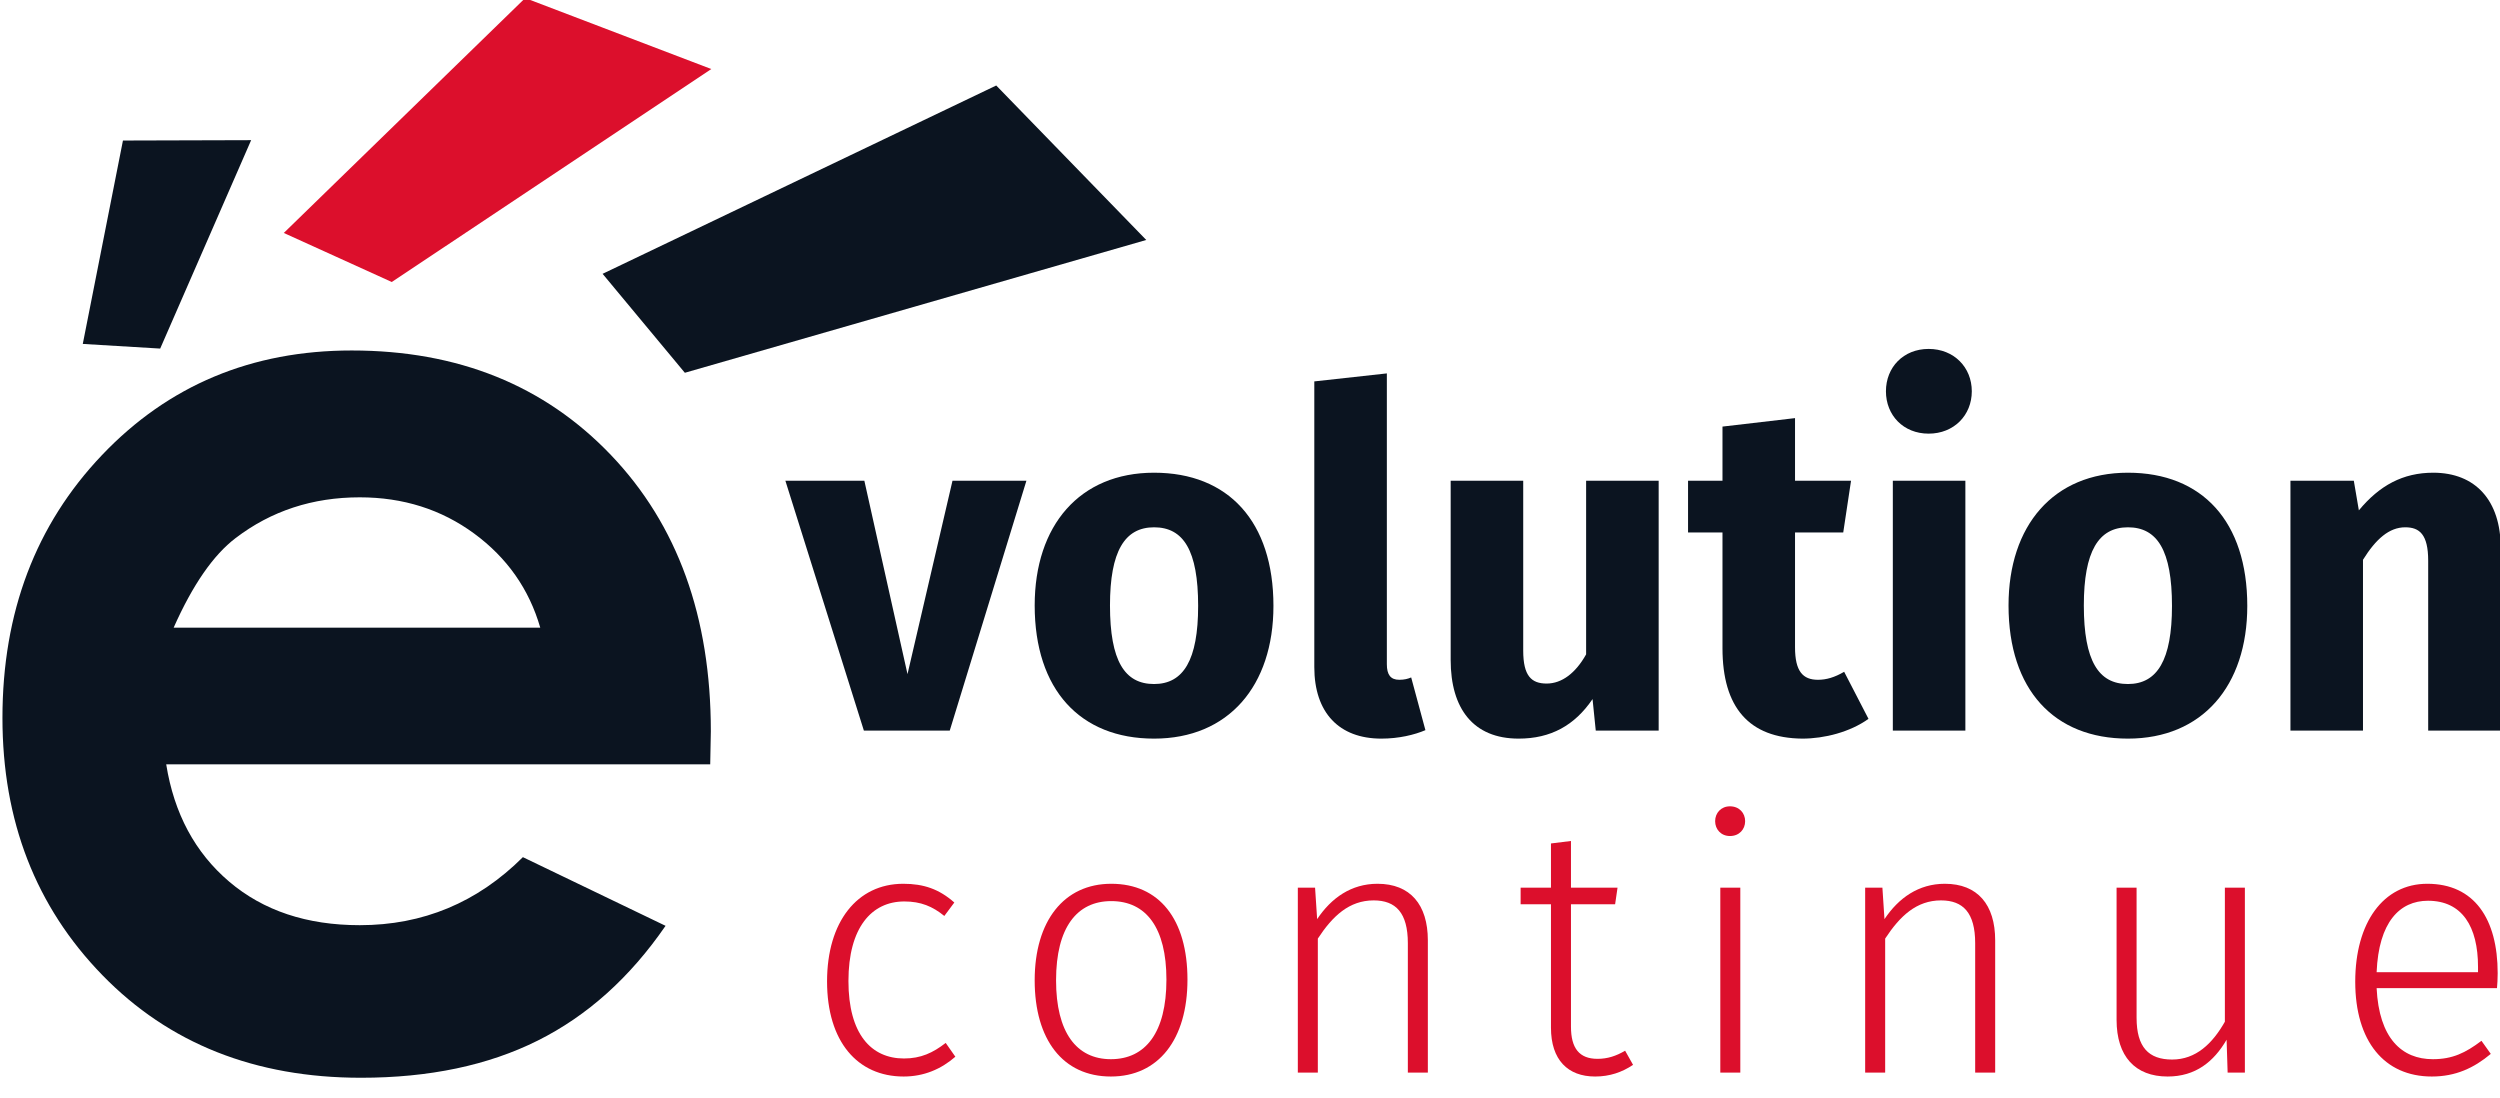 <?xml version="1.0" encoding="UTF-8" standalone="no"?>
<!DOCTYPE svg PUBLIC "-//W3C//DTD SVG 1.1//EN" "http://www.w3.org/Graphics/SVG/1.1/DTD/svg11.dtd">
<svg width="100%" height="100%" viewBox="0 0 123 54" version="1.1" xmlns="http://www.w3.org/2000/svg" xmlns:xlink="http://www.w3.org/1999/xlink" xml:space="preserve" style="fill-rule:evenodd;clip-rule:evenodd;stroke-linejoin:round;stroke-miterlimit:1.414;">
    <g id="Logo" transform="matrix(0.338,0,0,0.338,-176.411,124.396)">
        <g transform="matrix(3.713,0,0,3.806,-1317.59,913.684)">
            <path d="M535.665,-318.378L532.767,-318.378L531.003,-310.98L529.311,-318.378L526.215,-318.378L529.293,-308.82L532.659,-308.82L535.665,-318.378Z" style="fill:rgb(11,20,32);fill-rule:nonzero;"/>
            <path d="M540.669,-318.684C537.753,-318.684 535.989,-316.668 535.989,-313.608C535.989,-310.386 537.771,-308.514 540.669,-308.514C543.585,-308.514 545.349,-310.53 545.349,-313.59C545.349,-316.812 543.585,-318.684 540.669,-318.684ZM540.669,-316.596C541.821,-316.596 542.397,-315.714 542.397,-313.59C542.397,-311.52 541.821,-310.602 540.669,-310.602C539.517,-310.602 538.941,-311.484 538.941,-313.608C538.941,-315.678 539.517,-316.596 540.669,-316.596Z" style="fill:rgb(11,20,32);fill-rule:nonzero;"/>
            <path d="M549.579,-308.514C550.263,-308.514 550.875,-308.658 551.307,-308.838L550.749,-310.854C550.623,-310.8 550.479,-310.764 550.281,-310.764C549.939,-310.764 549.795,-310.962 549.795,-311.358L549.795,-322.482L546.951,-322.176L546.951,-311.25C546.951,-309.504 547.923,-308.514 549.579,-308.514Z" style="fill:rgb(11,20,32);fill-rule:nonzero;"/>
            <path d="M560.451,-318.378L557.607,-318.378L557.607,-311.736C557.193,-311.016 556.653,-310.62 556.059,-310.62C555.465,-310.62 555.141,-310.908 555.141,-311.88L555.141,-318.378L552.297,-318.378L552.297,-311.52C552.297,-309.666 553.179,-308.514 554.961,-308.514C556.221,-308.514 557.157,-309.018 557.859,-310.026L557.985,-308.82L560.451,-308.82L560.451,-318.378Z" style="fill:rgb(11,20,32);fill-rule:nonzero;"/>
            <path d="M567.723,-311.07C567.345,-310.854 567.021,-310.764 566.697,-310.764C566.103,-310.764 565.797,-311.088 565.797,-312.006L565.797,-316.398L567.687,-316.398L567.993,-318.378L565.797,-318.378L565.797,-320.772L562.953,-320.448L562.953,-318.378L561.603,-318.378L561.603,-316.398L562.953,-316.398L562.953,-311.97C562.953,-309.72 563.979,-308.532 566.085,-308.514C566.949,-308.514 567.957,-308.766 568.677,-309.27L567.723,-311.07Z" style="fill:rgb(11,20,32);fill-rule:nonzero;"/>
            <path d="M571.035,-323.418C570.045,-323.418 569.361,-322.716 569.361,-321.798C569.361,-320.88 570.045,-320.178 571.035,-320.178C572.025,-320.178 572.727,-320.88 572.727,-321.798C572.727,-322.716 572.025,-323.418 571.035,-323.418ZM572.475,-318.378L569.631,-318.378L569.631,-308.82L572.475,-308.82L572.475,-318.378Z" style="fill:rgb(11,20,32);fill-rule:nonzero;"/>
            <path d="M578.847,-318.684C575.931,-318.684 574.167,-316.668 574.167,-313.608C574.167,-310.386 575.949,-308.514 578.847,-308.514C581.763,-308.514 583.527,-310.53 583.527,-313.59C583.527,-316.812 581.763,-318.684 578.847,-318.684ZM578.847,-316.596C579.999,-316.596 580.575,-315.714 580.575,-313.59C580.575,-311.52 579.999,-310.602 578.847,-310.602C577.695,-310.602 577.119,-311.484 577.119,-313.608C577.119,-315.678 577.695,-316.596 578.847,-316.596Z" style="fill:rgb(11,20,32);fill-rule:nonzero;"/>
            <path d="M590.817,-318.684C589.629,-318.684 588.711,-318.198 587.901,-317.244L587.703,-318.378L585.219,-318.378L585.219,-308.82L588.063,-308.82L588.063,-315.354C588.567,-316.146 589.089,-316.596 589.719,-316.596C590.277,-316.596 590.619,-316.326 590.619,-315.318L590.619,-308.82L593.463,-308.82L593.463,-315.804C593.463,-317.622 592.473,-318.684 590.817,-318.684Z" style="fill:rgb(11,20,32);fill-rule:nonzero;"/>
        </g>
        <g transform="matrix(2.789,0,0,2.86,-799.194,671.324)">
            <path d="M520.833,-318.432C518.421,-318.432 516.855,-316.488 516.855,-313.464C516.855,-310.404 518.439,-308.622 520.851,-308.622C521.913,-308.622 522.813,-309 523.551,-309.63L523.047,-310.332C522.381,-309.828 521.751,-309.54 520.869,-309.54C519.159,-309.54 517.971,-310.782 517.971,-313.482C517.971,-316.2 519.177,-317.532 520.887,-317.532C521.751,-317.532 522.363,-317.28 522.975,-316.794L523.497,-317.478C522.705,-318.162 521.895,-318.432 520.833,-318.432Z" style="fill:rgb(220,15,44);fill-rule:nonzero;"/>
            <path d="M531.687,-318.432C529.221,-318.432 527.691,-316.542 527.691,-313.518C527.691,-310.494 529.167,-308.622 531.669,-308.622C534.153,-308.622 535.665,-310.512 535.665,-313.554C535.665,-316.632 534.189,-318.432 531.687,-318.432ZM531.687,-317.55C533.505,-317.55 534.567,-316.2 534.567,-313.554C534.567,-310.854 533.469,-309.504 531.669,-309.504C529.869,-309.504 528.807,-310.872 528.807,-313.518C528.807,-316.218 529.905,-317.55 531.687,-317.55Z" style="fill:rgb(220,15,44);fill-rule:nonzero;"/>
            <path d="M545.583,-318.432C544.215,-318.432 543.171,-317.712 542.433,-316.632L542.325,-318.234L541.425,-318.234L541.425,-308.82L542.469,-308.82L542.469,-315.642C543.243,-316.794 544.107,-317.586 545.385,-317.586C546.537,-317.586 547.167,-316.956 547.167,-315.408L547.167,-308.82L548.211,-308.82L548.211,-315.552C548.211,-317.37 547.293,-318.432 545.583,-318.432Z" style="fill:rgb(220,15,44);fill-rule:nonzero;"/>
            <path d="M558.507,-309.936C558.039,-309.666 557.589,-309.522 557.067,-309.522C556.113,-309.522 555.681,-310.062 555.681,-311.16L555.681,-317.388L557.985,-317.388L558.111,-318.234L555.681,-318.234L555.681,-320.61L554.637,-320.484L554.637,-318.234L553.053,-318.234L553.053,-317.388L554.637,-317.388L554.637,-311.106C554.637,-309.468 555.519,-308.622 556.941,-308.622C557.697,-308.622 558.345,-308.838 558.921,-309.216L558.507,-309.936Z" style="fill:rgb(220,15,44);fill-rule:nonzero;"/>
            <path d="M563.979,-322.374C563.511,-322.374 563.205,-322.032 563.205,-321.618C563.205,-321.204 563.511,-320.862 563.979,-320.862C564.465,-320.862 564.771,-321.204 564.771,-321.618C564.771,-322.032 564.465,-322.374 563.979,-322.374ZM564.519,-318.234L563.475,-318.234L563.475,-308.82L564.519,-308.82L564.519,-318.234Z" style="fill:rgb(220,15,44);fill-rule:nonzero;"/>
            <path d="M575.193,-318.432C573.825,-318.432 572.781,-317.712 572.043,-316.632L571.935,-318.234L571.035,-318.234L571.035,-308.82L572.079,-308.82L572.079,-315.642C572.853,-316.794 573.717,-317.586 574.995,-317.586C576.147,-317.586 576.777,-316.956 576.777,-315.408L576.777,-308.82L577.821,-308.82L577.821,-315.552C577.821,-317.37 576.903,-318.432 575.193,-318.432Z" style="fill:rgb(220,15,44);fill-rule:nonzero;"/>
            <path d="M590.853,-318.234L589.809,-318.234L589.809,-311.412C589.161,-310.296 588.297,-309.486 587.055,-309.486C585.831,-309.486 585.201,-310.116 585.201,-311.61L585.201,-318.234L584.157,-318.234L584.157,-311.502C584.157,-309.648 585.129,-308.622 586.821,-308.622C588.279,-308.622 589.233,-309.378 589.899,-310.494L589.953,-308.82L590.853,-308.82L590.853,-318.234Z" style="fill:rgb(220,15,44);fill-rule:nonzero;"/>
            <path d="M604.047,-313.878C604.047,-316.65 602.823,-318.432 600.375,-318.432C598.071,-318.432 596.613,-316.452 596.613,-313.446C596.613,-310.422 598.125,-308.622 600.609,-308.622C601.851,-308.622 602.805,-309.054 603.687,-309.774L603.201,-310.44C602.373,-309.828 601.689,-309.504 600.663,-309.504C599.043,-309.504 597.855,-310.566 597.729,-313.122L604.011,-313.122C604.029,-313.302 604.047,-313.59 604.047,-313.878ZM603.021,-313.932L597.729,-313.932C597.837,-316.488 598.935,-317.568 600.411,-317.568C602.193,-317.568 603.021,-316.254 603.021,-314.202L603.021,-313.932Z" style="fill:rgb(220,15,44);fill-rule:nonzero;"/>
        </g>
        <g transform="matrix(0.764,0,0,0.783,164.874,-97.079)">
            <path d="M602.661,-203.956L499.013,-203.956C500.51,-194.816 504.508,-187.548 511.008,-182.151C517.509,-176.754 525.801,-174.055 535.886,-174.055C547.941,-174.055 558.302,-178.27 566.969,-186.701L594.152,-173.937C587.376,-164.325 579.26,-157.214 569.805,-152.605C560.351,-147.995 549.123,-145.691 536.123,-145.691C515.953,-145.691 499.525,-152.053 486.84,-164.778C474.154,-177.502 467.812,-193.438 467.812,-212.584C467.812,-232.202 474.135,-248.492 486.781,-261.453C499.426,-274.414 515.283,-280.894 534.35,-280.894C554.599,-280.894 571.066,-274.414 583.751,-261.453C596.436,-248.492 602.779,-231.375 602.779,-210.102L602.661,-203.956ZM570.278,-229.366C568.151,-236.536 563.955,-242.366 557.692,-246.857C551.428,-251.348 544.159,-253.594 535.886,-253.594C526.904,-253.594 519.025,-251.072 512.249,-246.03C507.995,-242.878 504.055,-237.324 500.431,-229.366L570.278,-229.366Z" style="fill:rgb(11,20,32);fill-rule:nonzero;"/>
        </g>
        <g transform="matrix(3.137,0,0,2.306,340.715,-426.608)">
            <path d="M82.136,25.278L70.934,40.105L75.945,43.201L90.772,29.758L82.136,25.278Z" style="fill:rgb(220,15,44);"/>
        </g>
        <g transform="matrix(2.81,0,0,2.365,370.572,-429.949)">
            <path d="M105.469,31.441L85.078,43.032L89.339,49.123L113.24,40.949L105.469,31.441Z" style="fill:rgb(11,20,32);"/>
        </g>
        <g transform="matrix(2.595,0,0,2.185,377.648,-424.721)">
            <path d="M62.495,35.305L60.242,48.855L64.584,49.165L69.686,35.28L62.495,35.305Z" style="fill:rgb(11,20,32);"/>
        </g>
    </g>
</svg>
